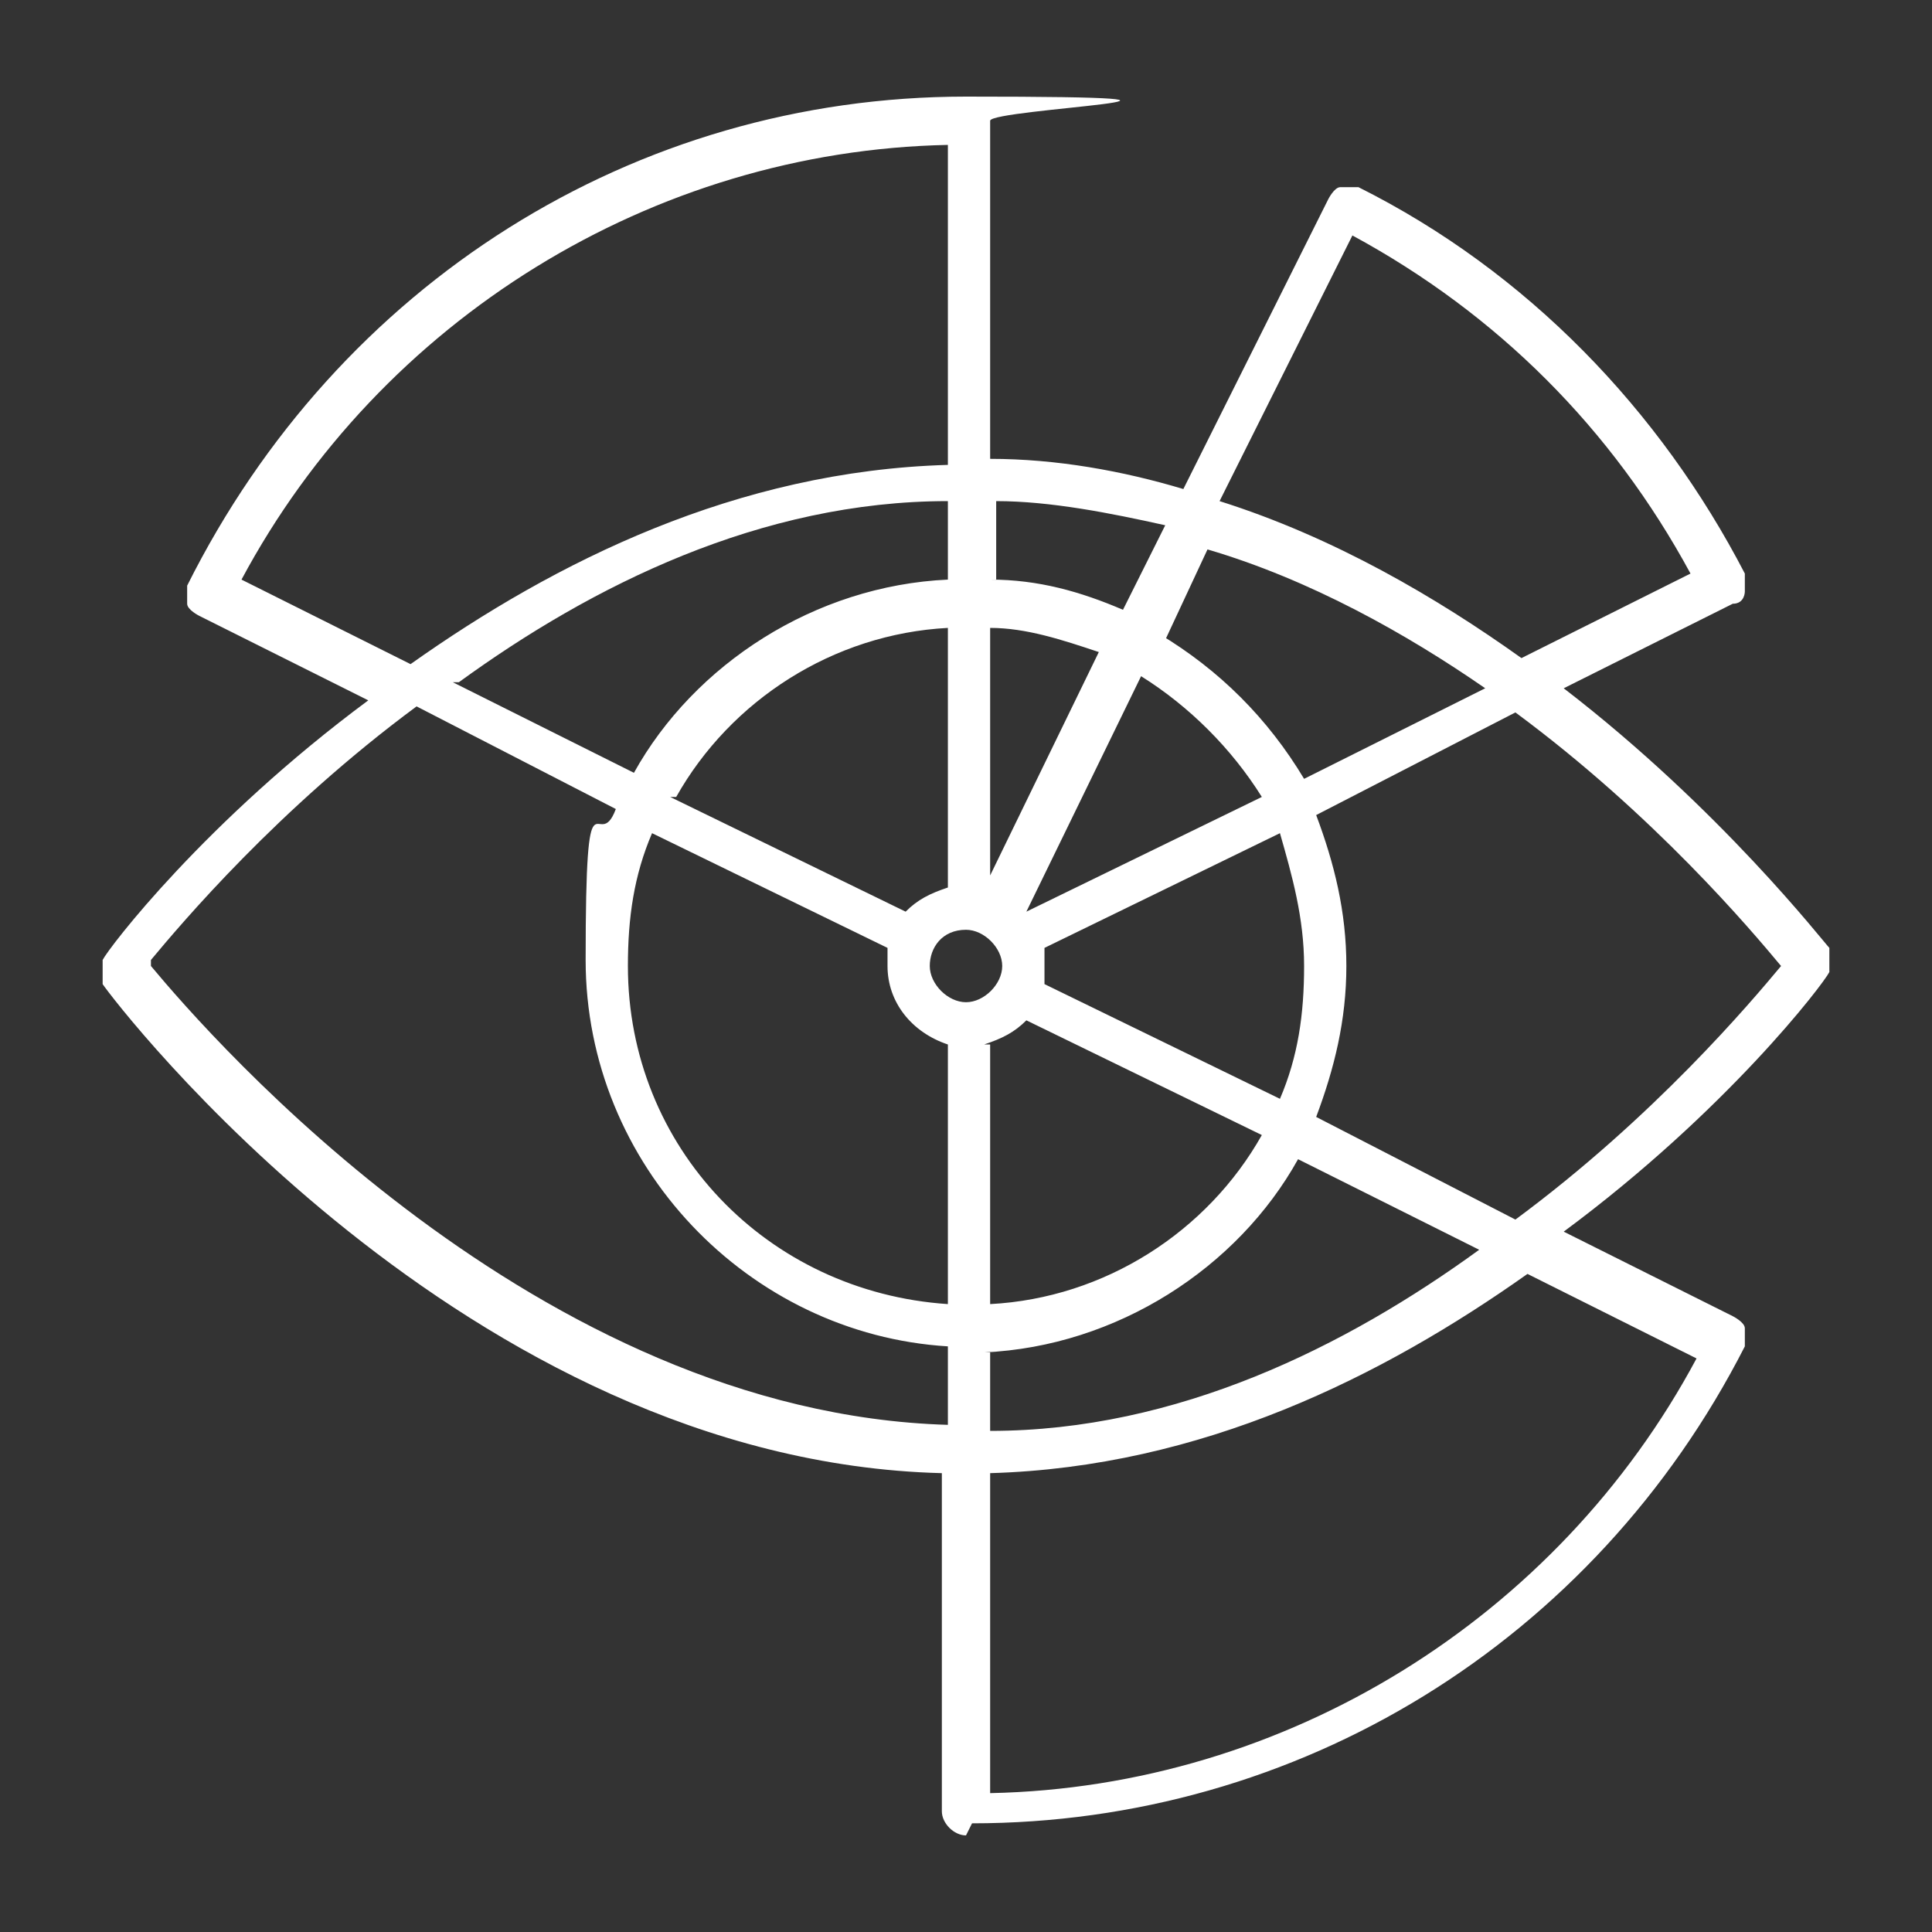 <?xml version="1.0" encoding="UTF-8"?>
<svg xmlns="http://www.w3.org/2000/svg" xmlns:xlink="http://www.w3.org/1999/xlink" id="Layer_1" version="1.1" viewBox="0 0 32 32">
  <rect x="0" y="0" width="32" height="32" fill="#333333" stroke="none"/>
  <!-- Generator: Adobe Illustrator 29.3.1, SVG Export Plug-In . SVG Version: 2.1.0 Build 151)  -->
  <defs>
    <style>
      .st0 {
        fill: none;
      }

      .st1 {
        fill: #fff;
      }
    </style>
  </defs>
  <path id="view-graphs-and-dashboard" class="st1" d="M16,30.4c-.2,0-.4-.2-.4-.4v-5.6c-7.9-.2-13.7-7.8-13.9-8.1,0-.1,0-.3,0-.4.1-.2,1.7-2.3,4.4-4.3l-2.8-1.4c0,0-.2-.1-.2-.2,0,0,0-.2,0-.3C5.6,4.7,10.5,1.6,16,1.6s.4.2.4.4v5.6c1.1,0,2.2.2,3.2.5l2.4-4.8c0,0,.1-.2.2-.2,0,0,.2,0,.3,0,2.8,1.4,5,3.7,6.4,6.4,0,0,0,.2,0,.3,0,0,0,.2-.2.2l-2.8,1.4c2.6,2,4.3,4.2,4.4,4.3,0,.1,0,.3,0,.4-.1.2-1.7,2.3-4.4,4.3l2.8,1.4c0,0,.2.1.2.2s0,.2,0,.3c-2.5,4.9-7.4,7.9-12.8,7.9ZM16.4,24.4v5.3c4.9-.1,9.4-2.9,11.7-7.2l-2.8-1.4c-2.4,1.7-5.4,3.2-8.9,3.3ZM16.4,22.4v1.3c3.1,0,5.9-1.4,8.1-3l-3-1.5c-1,1.8-3,3.1-5.2,3.2ZM2.5,16c1,1.2,6.4,7.4,13.2,7.6v-1.3c-3.3-.2-6-3-6-6.4s.2-1.7.5-2.5l-3.3-1.7c-2.3,1.7-3.9,3.6-4.4,4.2ZM16.4,17.3v4.3c1.9-.1,3.6-1.2,4.5-2.8l-3.9-1.9c-.2.2-.4.3-.7.4ZM10.8,13.8c-.3.7-.4,1.4-.4,2.2,0,3,2.3,5.4,5.3,5.6v-4.3c-.6-.2-1-.7-1-1.3s0-.2,0-.3l-3.9-1.9ZM21.8,18.5l3.3,1.7c2.3-1.7,3.9-3.6,4.4-4.2-.5-.6-2.1-2.5-4.4-4.2l-3.3,1.7c.3.8.5,1.6.5,2.5s-.2,1.7-.5,2.5ZM17.3,16.3l3.9,1.9c.3-.7.4-1.4.4-2.2s-.2-1.5-.4-2.2l-3.9,1.9c0,0,0,.2,0,.3s0,.2,0,.3ZM16,15.4c-.4,0-.6.3-.6.6s.3.6.6.6.6-.3.6-.6-.3-.6-.6-.6ZM16.9,15s0,0,.1.1l3.9-1.9c-.5-.8-1.2-1.5-2-2l-1.9,3.9ZM11.1,13.2l3.9,1.9c.2-.2.4-.3.7-.4v-4.3c-1.9.1-3.6,1.2-4.5,2.8ZM16.4,10.4v4.1l1.8-3.7c-.6-.2-1.2-.4-1.8-.4ZM19.2,10.5c1,.6,1.8,1.4,2.4,2.4l3-1.5c-1.3-.9-2.9-1.8-4.6-2.3l-.7,1.5ZM7.5,11.3l3,1.5c1-1.8,3-3.1,5.2-3.2v-1.3c-3.1,0-5.9,1.4-8.1,3ZM20.2,8.3c1.9.6,3.6,1.6,5,2.6l2.8-1.4c-1.3-2.4-3.2-4.3-5.6-5.6l-2.2,4.4ZM4,9.6l2.8,1.4c2.4-1.7,5.4-3.2,8.9-3.3V2.4c-4.9.1-9.4,2.9-11.7,7.2ZM16.4,9.6c.8,0,1.5.2,2.2.5l.7-1.4c-.9-.2-1.9-.4-2.8-.4v1.3Z"></path>
  <rect id="_Transparent_Rectangle" class="st0" width="32" height="32"></rect>
</svg>
